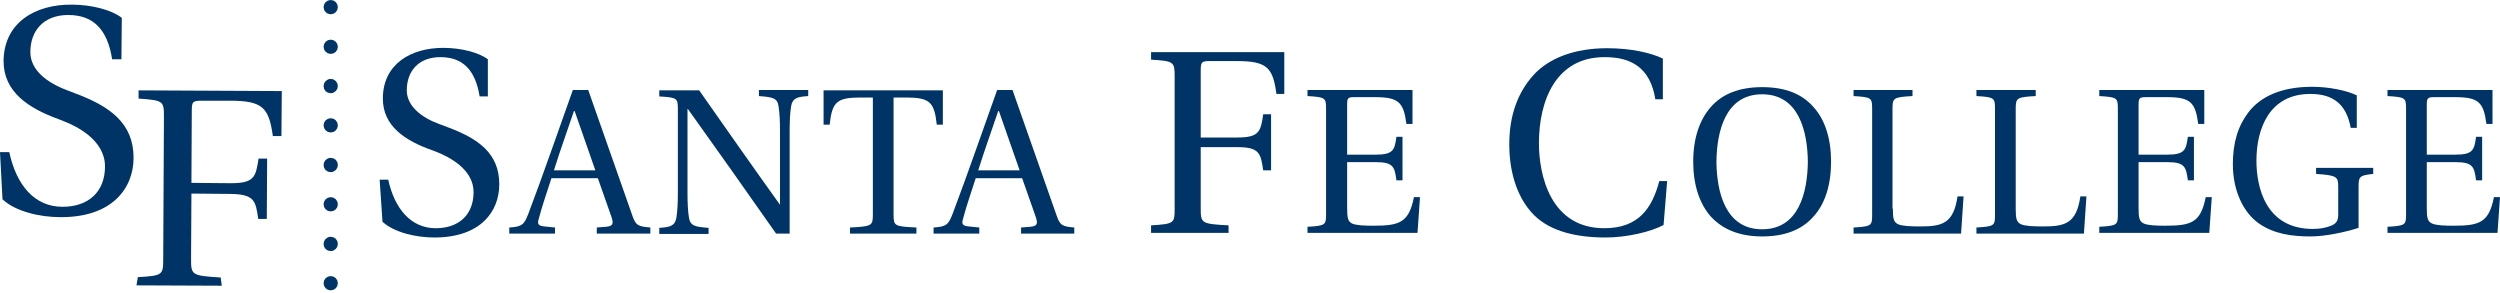 <svg width="700" height="82" viewBox="0 0 700 82" fill="none" xmlns="http://www.w3.org/2000/svg">
<path d="M106.3 50.3H108.7C110.5 58.5 115.1 63.9 122 63.9C128.5 63.9 132.6 60.1 132.6 53.8C132.6 47.3 125.6 43.9 122.4 42.6L121.1 42.1C113.4 39.4 107.2 35.3 107.2 27.6C107.2 17.9 115.1 13.4 124.1 13.4C129.1 13.4 134.1 14.7 136.6 16.6V27H134.3C133.1 19.6 129.6 16 123.3 16C117.1 16 113.9 20 113.9 25.3C113.9 29.7 118 32.9 122.9 34.7L125.3 35.6C133.9 38.8 139.8 42.9 139.8 51.6C139.8 59.1 134.7 66.5 121.6 66.5C116.5 66.5 110.4 65.1 107.1 62.1L106.3 50.3Z" fill="#003366"/>
<path d="M167.1 65.4V63.7L169.7 63.5C171.6 63.3 171.8 62.7 171.3 61L167.4 49.9H154.4C153.1 54 151.8 57.6 150.9 61.1C150.4 62.7 150.6 63.2 152.4 63.4L155.4 63.7V65.4H142.6V63.7C146.3 63.5 146.8 62.8 148 59.7C150 54.4 152.5 47.5 154.3 42.4L160.4 25.2H164.7L177 60.2C178 63.2 178.7 63.4 182.1 63.7V65.4H167.1ZM160.9 31.1H160.7C159 36.2 156.9 41.9 155.1 47.7H166.7L160.9 31.1Z" fill="#003366"/>
<path d="M195.7 25.2C203.2 35.9 210.7 46.6 218.3 57.2L218.4 57.3V37C218.4 33.9 218.3 31.7 218 29.8C217.7 27.4 216.3 27.2 212.5 26.9V25.2H226.3V26.9C223.3 27.1 221.9 27.4 221.5 29.8C221.2 31.7 221.1 33.9 221.1 37V65.4H217.3C209.1 53.7 200.9 42.1 192.6 30.5H192.5V53.7C192.5 56.8 192.6 59 192.9 60.9C193.3 63.3 194.6 63.5 198.4 63.8V65.5H184.6V63.8C187.6 63.6 189 63.3 189.4 60.9C189.7 59 189.8 56.8 189.8 53.7V30.7C189.8 27.5 189.7 27.3 184.6 27V25.3H195.7V25.2Z" fill="#003366"/>
<path d="M250.2 60C250.2 63.3 250.4 63.4 256.6 63.7V65.4H238V63.7C244.2 63.4 244.4 63.2 244.4 60V27.3H241C234.2 27.3 233 28.6 232.3 34.9H230.6V25.3H264V34.9H262.3C261.6 28.6 260.4 27.3 253.6 27.3H250.2V60Z" fill="#003366"/>
<path d="M285.9 65.4V63.7L288.5 63.5C290.4 63.3 290.6 62.7 290.1 61L286.2 49.9H273.2C271.9 54 270.6 57.6 269.7 61.1C269.2 62.7 269.4 63.2 271.2 63.4L274.2 63.7V65.4H261.4V63.7C265.1 63.5 265.6 62.8 266.8 59.7C268.8 54.4 271.3 47.5 273.1 42.4L279.2 25.2H283.5L295.8 60.2C296.8 63.2 297.5 63.4 300.8 63.7V65.4H285.9ZM279.7 31.1H279.5C277.8 36.2 275.7 41.9 273.9 47.7H285.5L279.7 31.1Z" fill="#003366"/>
<path d="M359.6 14.5V26.3H357.4C356.4 18.8 354.7 17.1 346.2 17.1H338.9C336.5 17.1 336.2 17.3 336.2 19.7V38.5H346.5C352.7 38.5 353 36.7 353.7 32H355.9V47.7H353.7C353 43 352.7 41.2 346.5 41.2H336.2V58.4C336.2 62.5 336.4 62.7 344 63.1V65.2H322.3V63.1C328.8 62.7 328.9 62.5 328.9 58.4V21.4C328.9 17.3 328.7 17.1 322.3 16.7V14.6H359.6V14.5Z" fill="#003366"/>
<path d="M395.5 25.2V34.7H393.8C393 28.7 391.7 27.2 385 27.2H379.3C377.4 27.2 377.2 27.4 377.2 29.3V43.3H385.3C390.2 43.3 390.5 41.9 391 38.3H392.7V50.5H391C390.5 46.8 390.2 45.4 385.3 45.4H377.2V58.2C377.2 61 377.4 62 378.6 62.6C379.8 63.1 381.9 63.2 384.6 63.2C391.9 63.2 394.5 62.3 395.9 55.2H397.6L396.9 65.2H366.1V63.5C371.2 63.2 371.3 63 371.3 59.8V30.6C371.3 27.4 371.2 27.2 366.1 26.9V25.2H395.5Z" fill="#003366"/>
<path d="M465.7 27.8H463.5C462.1 19.1 456.9 16 449.4 16C435.7 15.9 430.9 28.1 430.9 40.1C430.9 49 434.1 63.9 449.2 63.9C458.8 63.9 462.6 58.3 464.6 50.7H466.8L465.8 63C462.3 64.9 455.5 66.5 449.6 66.5C441.4 66.5 434.2 64.8 429.6 60.3C425.2 55.9 422.6 49 422.6 40.4C422.6 32.1 425.1 25.8 429.3 21.1C433.7 16.2 441 13.5 450 13.5C456.7 13.5 462.3 14.8 465.6 16.4V27.8H465.7Z" fill="#003366"/>
<path d="M507.8 30C511 33.5 512.7 38.8 512.7 45.3C512.7 51.8 511 57.1 507.8 60.6C504.6 64.3 499.8 66.2 493.4 66.2C487 66.2 482.3 64.2 479 60.6C475.9 57.1 474.1 51.8 474.1 45.3C474.1 38.7 475.9 33.5 479 30C482.2 26.3 487 24.4 493.4 24.4C499.9 24.4 504.6 26.3 507.8 30ZM480.6 45.3C480.7 53.8 483.1 64.2 493.4 64.2C503.7 64.2 506.1 53.8 506.2 45.3C506.1 36.8 503.7 26.4 493.4 26.4C483.1 26.4 480.7 36.8 480.6 45.3Z" fill="#003366"/>
<path d="M530 58.4C530 61.2 530.2 62.2 531.5 62.8C532.7 63.3 534.8 63.4 537.7 63.4C543.8 63.4 547 62.6 548.1 55H549.8L549.1 65.4H519V63.7C524.1 63.4 524.2 63.2 524.2 60V30.6C524.2 27.4 524.1 27.2 519 26.9V25.2H535.5V26.9C530.1 27.2 529.9 27.4 529.9 30.6V58.4H530Z" fill="#003366"/>
<path d="M564.4 58.4C564.4 61.2 564.6 62.2 565.9 62.8C567.1 63.3 569.2 63.4 572.1 63.4C578.2 63.4 581.4 62.6 582.5 55H584.2L583.5 65.4H553.4V63.7C558.5 63.4 558.6 63.2 558.6 60V30.6C558.6 27.4 558.5 27.2 553.4 26.9V25.2H570V26.9C564.6 27.2 564.4 27.4 564.4 30.6V58.4Z" fill="#003366"/>
<path d="M617.2 25.2V34.7H615.5C614.7 28.7 613.4 27.2 606.7 27.2H601C599.1 27.2 598.8 27.4 598.8 29.3V43.3H606.9C611.8 43.3 612.1 41.9 612.6 38.3H614.3V50.5H612.6C612.1 46.8 611.8 45.4 606.9 45.4H598.8V58.2C598.8 61 599 62 600.3 62.6C601.5 63.1 603.6 63.2 606.3 63.2C613.6 63.2 616.2 62.3 617.6 55.2H619.3L618.6 65.2H587.8V63.5C592.9 63.2 593 63 593 59.8V30.6C593 27.4 592.9 27.2 587.8 26.9V25.2H617.2Z" fill="#003366"/>
<path d="M660.4 63.8C656.7 65 651.1 66.2 647 66.2C641.9 66.2 636.8 65.6 632.4 62.5C628.2 59.5 625.2 53.5 625.2 46C625.2 40 626.6 35.3 629.6 31.4C632.9 27.1 638.7 24.3 647.4 24.3C652 24.3 657 25.3 659.9 26.7V35.8H658.2C657 29.2 653.3 26.3 646.9 26.3C635.5 26.3 631.8 35.9 631.8 45C631.8 52.3 634.3 64.1 647.6 64.1C649.6 64.1 651.2 63.8 652.7 63.2C653.9 62.7 654.7 62.1 654.7 60.1V52.3C654.7 49.5 654.4 49.1 648.5 48.7V47H664.5V48.7C660.7 49.1 660.4 49.4 660.4 52.3V63.8Z" fill="#003366"/>
<path d="M697.9 25.2V34.7H696.2C695.4 28.7 694.1 27.2 687.4 27.2H681.7C679.8 27.2 679.5 27.4 679.5 29.3V43.3H687.6C692.5 43.3 692.8 41.9 693.3 38.3H695V50.5H693.3C692.8 46.8 692.5 45.4 687.6 45.4H679.5V58.2C679.5 61 679.7 62 681 62.6C682.2 63.1 684.3 63.2 687 63.2C694.3 63.2 696.9 62.3 698.3 55.2H700L699.3 65.2H668.5V63.5C673.6 63.2 673.7 63 673.7 59.8V30.6C673.7 27.4 673.6 27.2 668.5 26.9V25.2H697.9Z" fill="#003366"/>
<path d="M0 42.6H2.6C4.6 51.9 9.7 57.9 17.5 57.9C24.8 57.9 29.4 53.7 29.4 46.6C29.4 39.3 21.6 35.4 18 34L16.5 33.4C7.9 30.3 1 25.7 1 17.1C1.1 6.2 10 1.2 20.1 1.3C25.7 1.3 31.3 2.8 34.1 5L34 16.6H31.4C30.1 8.3 26.2 4.2 19.1 4.2C12.2 4.2 8.5 8.6 8.5 14.6C8.5 19.6 13.1 23.1 18.6 25.2L21.2 26.2C30.8 29.8 37.4 34.5 37.4 44.2C37.4 52.6 31.5 60.9 16.9 60.8C11.1 60.8 4.3 59.2 0.7 55.8L0 42.6Z" fill="#003366"/>
<path d="M78.9 25.5L78.8 38.1H76.4C75.3 30.1 73.5 28.2 64.4 28.2H56.6C54 28.2 53.7 28.4 53.7 31L53.6 51.2L64.6 51.3C71.3 51.3 71.6 49.5 72.4 44.4H74.8L74.7 61.3H72.3C71.6 56.3 71.3 54.4 64.6 54.3L53.6 54.2L53.5 72.6C53.5 77 53.7 77.2 61.8 77.7L62.1 80L38.2 79.9L38.6 77.6C45.5 77.2 45.7 77 45.7 72.6L45.9 32.7C45.9 28.3 45.8 28.1 38.8 27.6V25.3L78.9 25.5Z" fill="#003366"/>
<path d="M92.6 3C93.152 3 93.6 2.552 93.6 2C93.6 1.448 93.152 1 92.6 1C92.048 1 91.6 1.448 91.6 2C91.6 2.552 92.048 3 92.6 3Z" fill="#003366" stroke="#003366" stroke-width="2"/>
<path d="M92.6 14.1C93.152 14.1 93.6 13.652 93.6 13.1C93.6 12.548 93.152 12.1 92.6 12.1C92.048 12.1 91.6 12.548 91.6 13.1C91.6 13.652 92.048 14.1 92.6 14.1Z" fill="#003366" stroke="#003366" stroke-width="2"/>
<path d="M93.6 24.1C93.6 24.6 93.2 25.1 92.6 25.1C92 25.1 91.6 24.7 91.6 24.1C91.6 23.6 92 23.1 92.6 23.1C93.2 23.1 93.6 23.6 93.6 24.1Z" fill="#003366" stroke="#003366" stroke-width="2"/>
<path d="M92.6 36.1C93.152 36.1 93.6 35.652 93.6 35.1C93.6 34.548 93.152 34.1 92.6 34.1C92.048 34.1 91.6 34.548 91.6 35.1C91.6 35.652 92.048 36.1 92.6 36.1Z" fill="#003366" stroke="#003366" stroke-width="2"/>
<path d="M93.6 46.2C93.6 46.7 93.2 47.2 92.6 47.2C92 47.2 91.6 46.8 91.6 46.2C91.6 45.7 92 45.2 92.6 45.2C93.2 45.2 93.6 45.6 93.6 46.2Z" fill="#003366" stroke="#003366" stroke-width="2"/>
<path d="M92.6 58.2C93.152 58.2 93.6 57.752 93.6 57.2C93.6 56.648 93.152 56.2 92.6 56.2C92.048 56.2 91.6 56.648 91.6 57.2C91.6 57.752 92.048 58.2 92.6 58.2Z" fill="#003366" stroke="#003366" stroke-width="2"/>
<path d="M93.6 68.3C93.6 68.8 93.2 69.3 92.6 69.3C92 69.3 91.6 68.9 91.6 68.3C91.6 67.8 92 67.3 92.6 67.3C93.2 67.3 93.6 67.7 93.6 68.3Z" fill="#003366" stroke="#003366" stroke-width="2"/>
<path d="M92.6 80.3C93.152 80.3 93.6 79.852 93.6 79.3C93.6 78.748 93.152 78.3 92.6 78.3C92.048 78.3 91.6 78.748 91.6 79.3C91.6 79.852 92.048 80.3 92.6 80.3Z" fill="#003366" stroke="#003366" stroke-width="2"/>
</svg>
